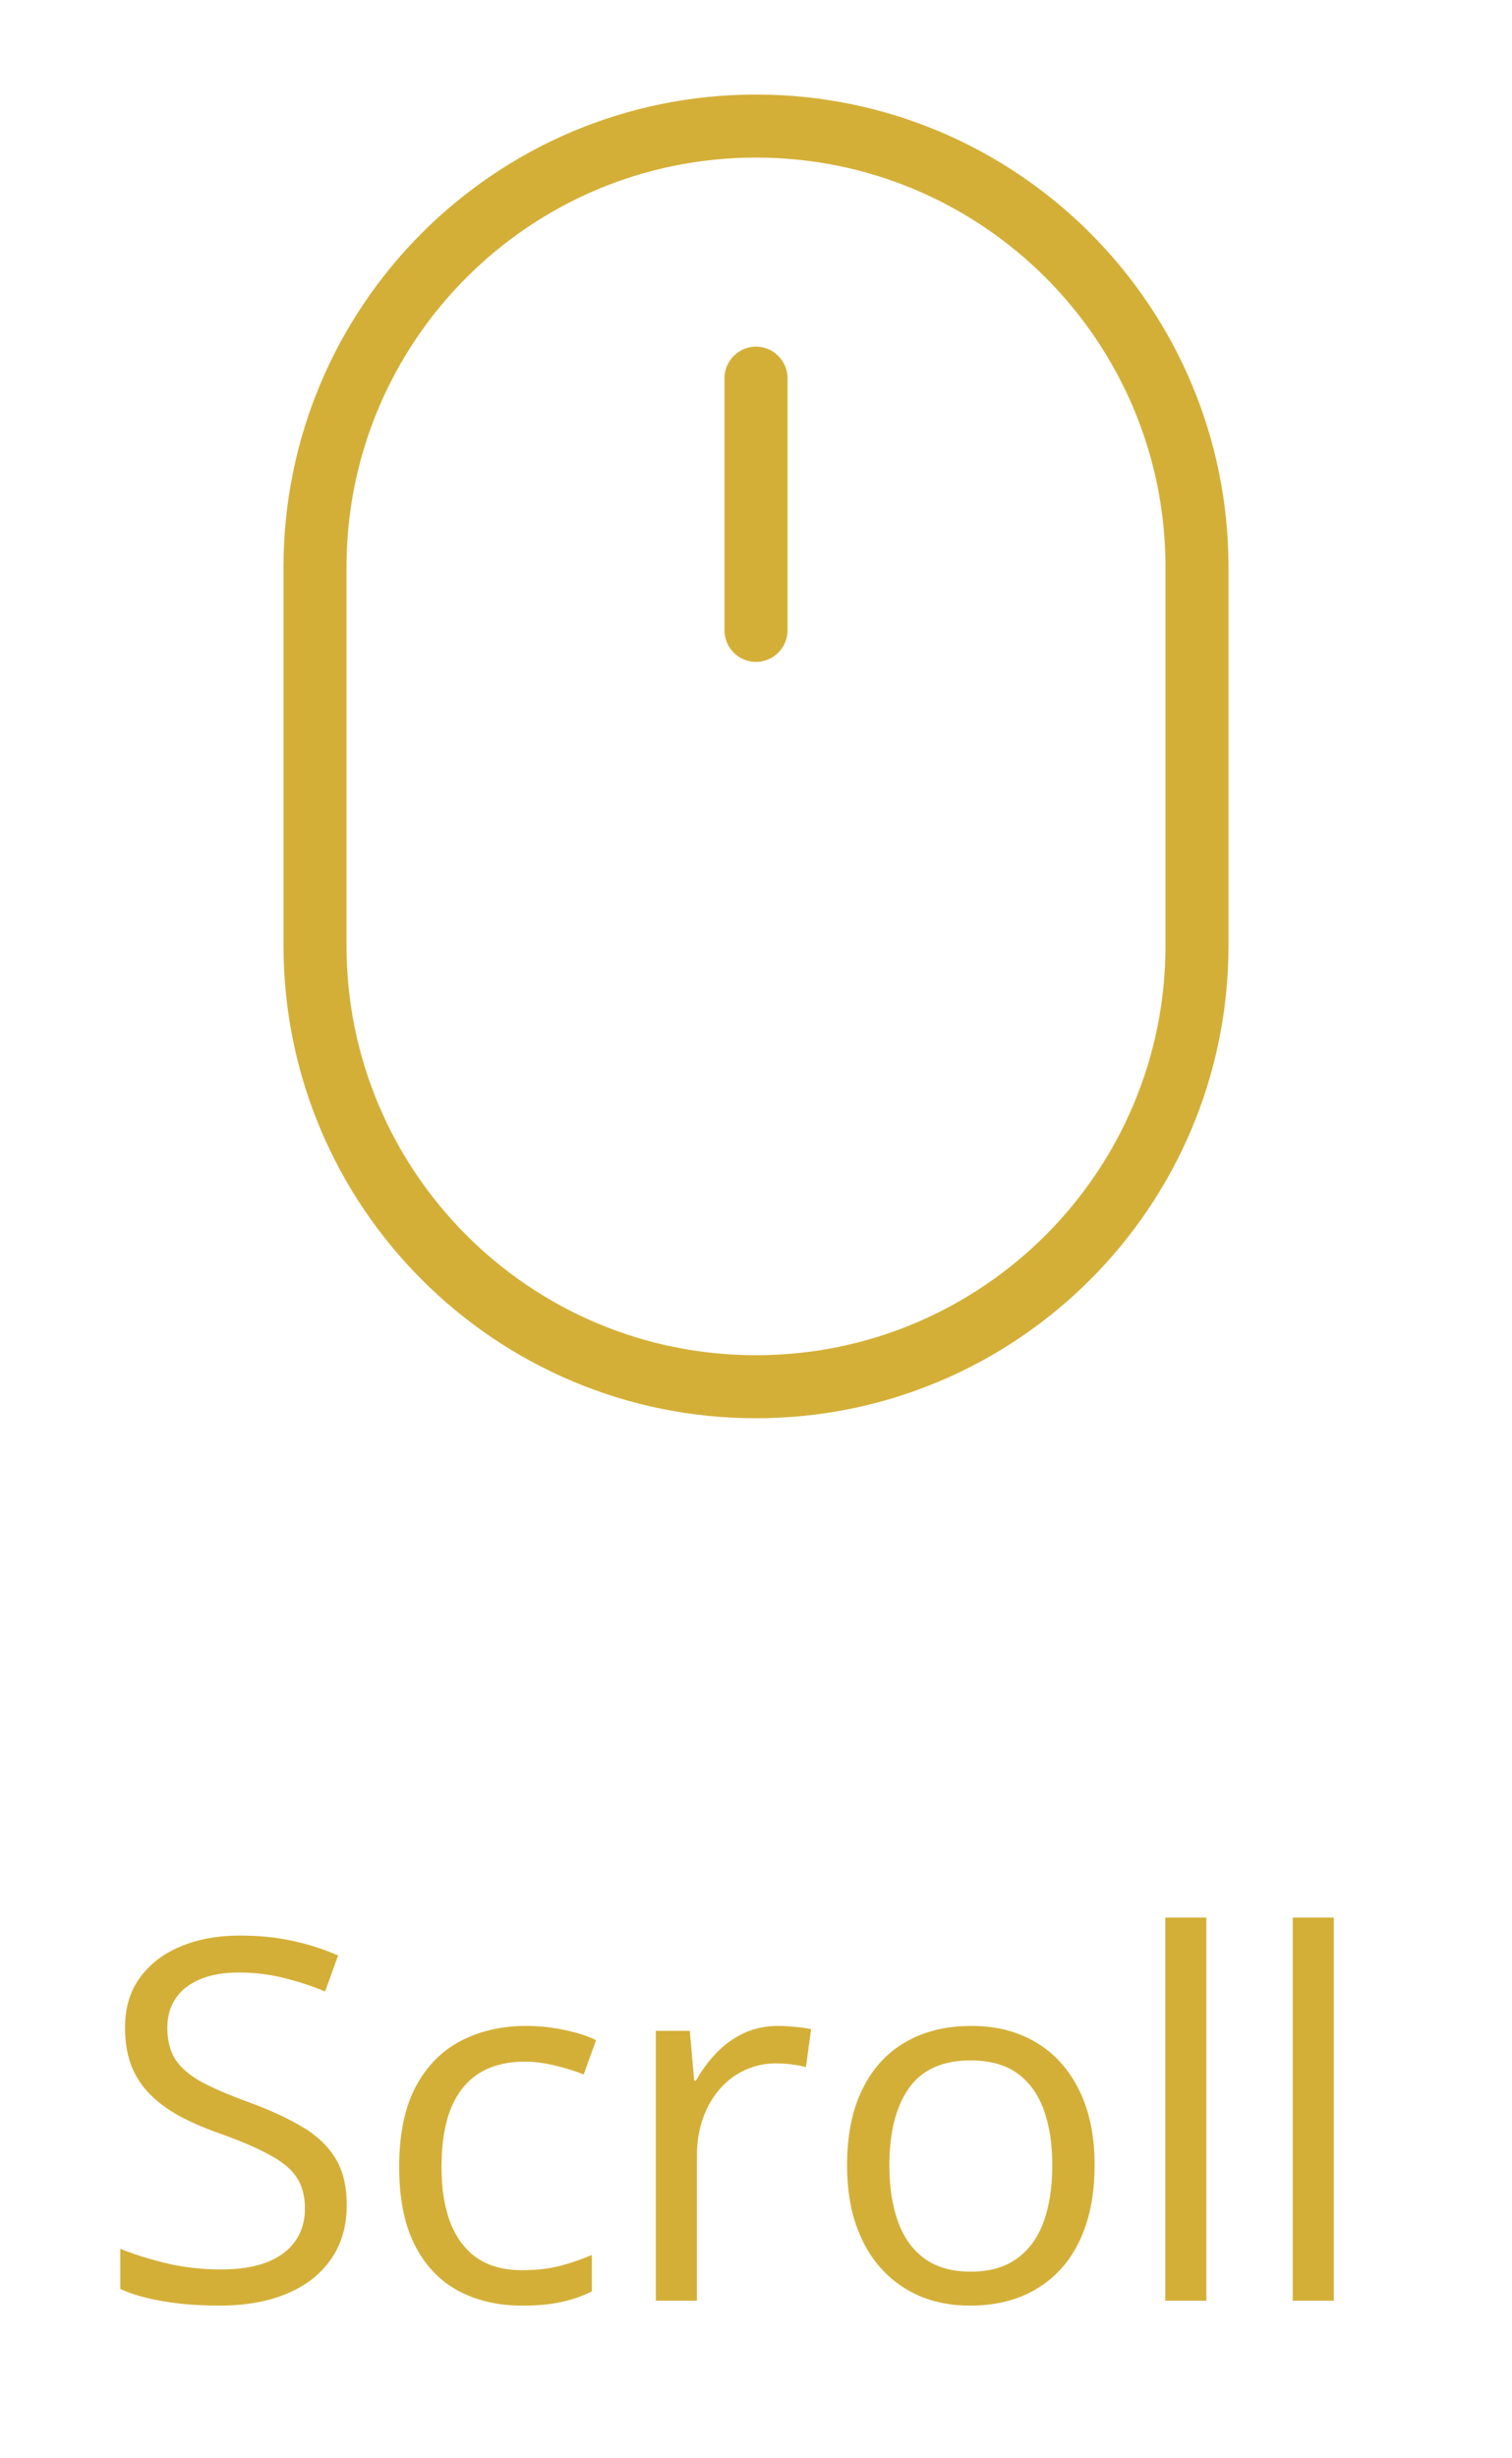 <svg xmlns="http://www.w3.org/2000/svg" width="48" height="78" viewBox="0 0 48 78" fill="none"><path d="M24 12V20M24 4C31.732 4 38 10.268 38 18V30C38 37.732 31.732 44 24 44C16.268 44 10 37.732 10 30V18C10 10.268 16.268 4 24 4Z" stroke="#D4AF37" stroke-width="2" stroke-linecap="round" stroke-linejoin="round"></path><path d="M11.008 69.961C11.008 70.638 10.838 71.216 10.5 71.695C10.167 72.169 9.698 72.531 9.094 72.781C8.49 73.031 7.779 73.156 6.961 73.156C6.529 73.156 6.12 73.135 5.734 73.094C5.349 73.052 4.995 72.992 4.672 72.914C4.349 72.836 4.065 72.74 3.82 72.625V71.352C4.211 71.513 4.688 71.664 5.25 71.805C5.812 71.94 6.401 72.008 7.016 72.008C7.589 72.008 8.073 71.932 8.469 71.781C8.865 71.625 9.164 71.404 9.367 71.117C9.576 70.826 9.68 70.477 9.68 70.07C9.68 69.68 9.594 69.354 9.422 69.094C9.25 68.828 8.964 68.588 8.562 68.375C8.167 68.156 7.625 67.924 6.938 67.68C6.453 67.508 6.026 67.32 5.656 67.117C5.286 66.909 4.977 66.674 4.727 66.414C4.477 66.154 4.286 65.852 4.156 65.508C4.031 65.164 3.969 64.771 3.969 64.328C3.969 63.719 4.122 63.198 4.43 62.766C4.742 62.328 5.172 61.995 5.719 61.766C6.271 61.531 6.904 61.414 7.617 61.414C8.227 61.414 8.789 61.471 9.305 61.586C9.826 61.7 10.302 61.854 10.734 62.047L10.32 63.188C9.909 63.016 9.471 62.872 9.008 62.758C8.549 62.643 8.076 62.586 7.586 62.586C7.096 62.586 6.682 62.659 6.344 62.805C6.01 62.945 5.755 63.146 5.578 63.406C5.401 63.667 5.312 63.977 5.312 64.336C5.312 64.737 5.396 65.07 5.562 65.336C5.734 65.602 6.005 65.838 6.375 66.047C6.75 66.25 7.245 66.463 7.859 66.688C8.531 66.932 9.102 67.193 9.57 67.469C10.039 67.74 10.396 68.073 10.641 68.469C10.885 68.859 11.008 69.357 11.008 69.961ZM16.578 73.156C15.807 73.156 15.128 72.997 14.539 72.68C13.95 72.362 13.492 71.878 13.164 71.227C12.836 70.576 12.672 69.755 12.672 68.766C12.672 67.729 12.844 66.883 13.188 66.227C13.537 65.565 14.016 65.076 14.625 64.758C15.234 64.44 15.927 64.281 16.703 64.281C17.13 64.281 17.542 64.326 17.938 64.414C18.338 64.497 18.667 64.604 18.922 64.734L18.531 65.82C18.271 65.716 17.969 65.622 17.625 65.539C17.287 65.456 16.969 65.414 16.672 65.414C16.078 65.414 15.583 65.542 15.188 65.797C14.797 66.052 14.503 66.427 14.305 66.922C14.112 67.417 14.016 68.026 14.016 68.75C14.016 69.443 14.109 70.034 14.297 70.523C14.49 71.013 14.773 71.388 15.148 71.648C15.529 71.904 16.003 72.031 16.57 72.031C17.023 72.031 17.432 71.984 17.797 71.891C18.162 71.792 18.492 71.677 18.789 71.547V72.703C18.503 72.849 18.182 72.961 17.828 73.039C17.479 73.117 17.062 73.156 16.578 73.156ZM24.711 64.281C24.883 64.281 25.062 64.292 25.25 64.312C25.438 64.328 25.604 64.352 25.75 64.383L25.586 65.586C25.445 65.549 25.289 65.521 25.117 65.5C24.945 65.479 24.784 65.469 24.633 65.469C24.289 65.469 23.963 65.539 23.656 65.68C23.354 65.815 23.088 66.013 22.859 66.273C22.63 66.529 22.451 66.838 22.32 67.203C22.19 67.562 22.125 67.963 22.125 68.406V73H20.82V64.438H21.898L22.039 66.016H22.094C22.271 65.698 22.484 65.409 22.734 65.148C22.984 64.883 23.273 64.672 23.602 64.516C23.935 64.359 24.305 64.281 24.711 64.281ZM34.75 68.703C34.75 69.406 34.659 70.034 34.477 70.586C34.294 71.138 34.031 71.604 33.688 71.984C33.344 72.365 32.927 72.656 32.438 72.859C31.953 73.057 31.404 73.156 30.789 73.156C30.216 73.156 29.69 73.057 29.211 72.859C28.737 72.656 28.326 72.365 27.977 71.984C27.633 71.604 27.365 71.138 27.172 70.586C26.984 70.034 26.891 69.406 26.891 68.703C26.891 67.766 27.049 66.969 27.367 66.312C27.685 65.651 28.138 65.148 28.727 64.805C29.32 64.456 30.026 64.281 30.844 64.281C31.625 64.281 32.307 64.456 32.891 64.805C33.479 65.154 33.935 65.659 34.258 66.32C34.586 66.977 34.75 67.771 34.75 68.703ZM28.234 68.703C28.234 69.391 28.326 69.987 28.508 70.492C28.69 70.997 28.971 71.388 29.352 71.664C29.732 71.94 30.221 72.078 30.82 72.078C31.414 72.078 31.901 71.94 32.281 71.664C32.667 71.388 32.95 70.997 33.133 70.492C33.315 69.987 33.406 69.391 33.406 68.703C33.406 68.021 33.315 67.432 33.133 66.938C32.95 66.438 32.669 66.052 32.289 65.781C31.909 65.51 31.417 65.375 30.812 65.375C29.922 65.375 29.268 65.669 28.852 66.258C28.44 66.846 28.234 67.662 28.234 68.703ZM38.297 73H36.992V60.844H38.297V73ZM42.344 73H41.039V60.844H42.344V73Z" fill="#D4AF37"></path></svg>